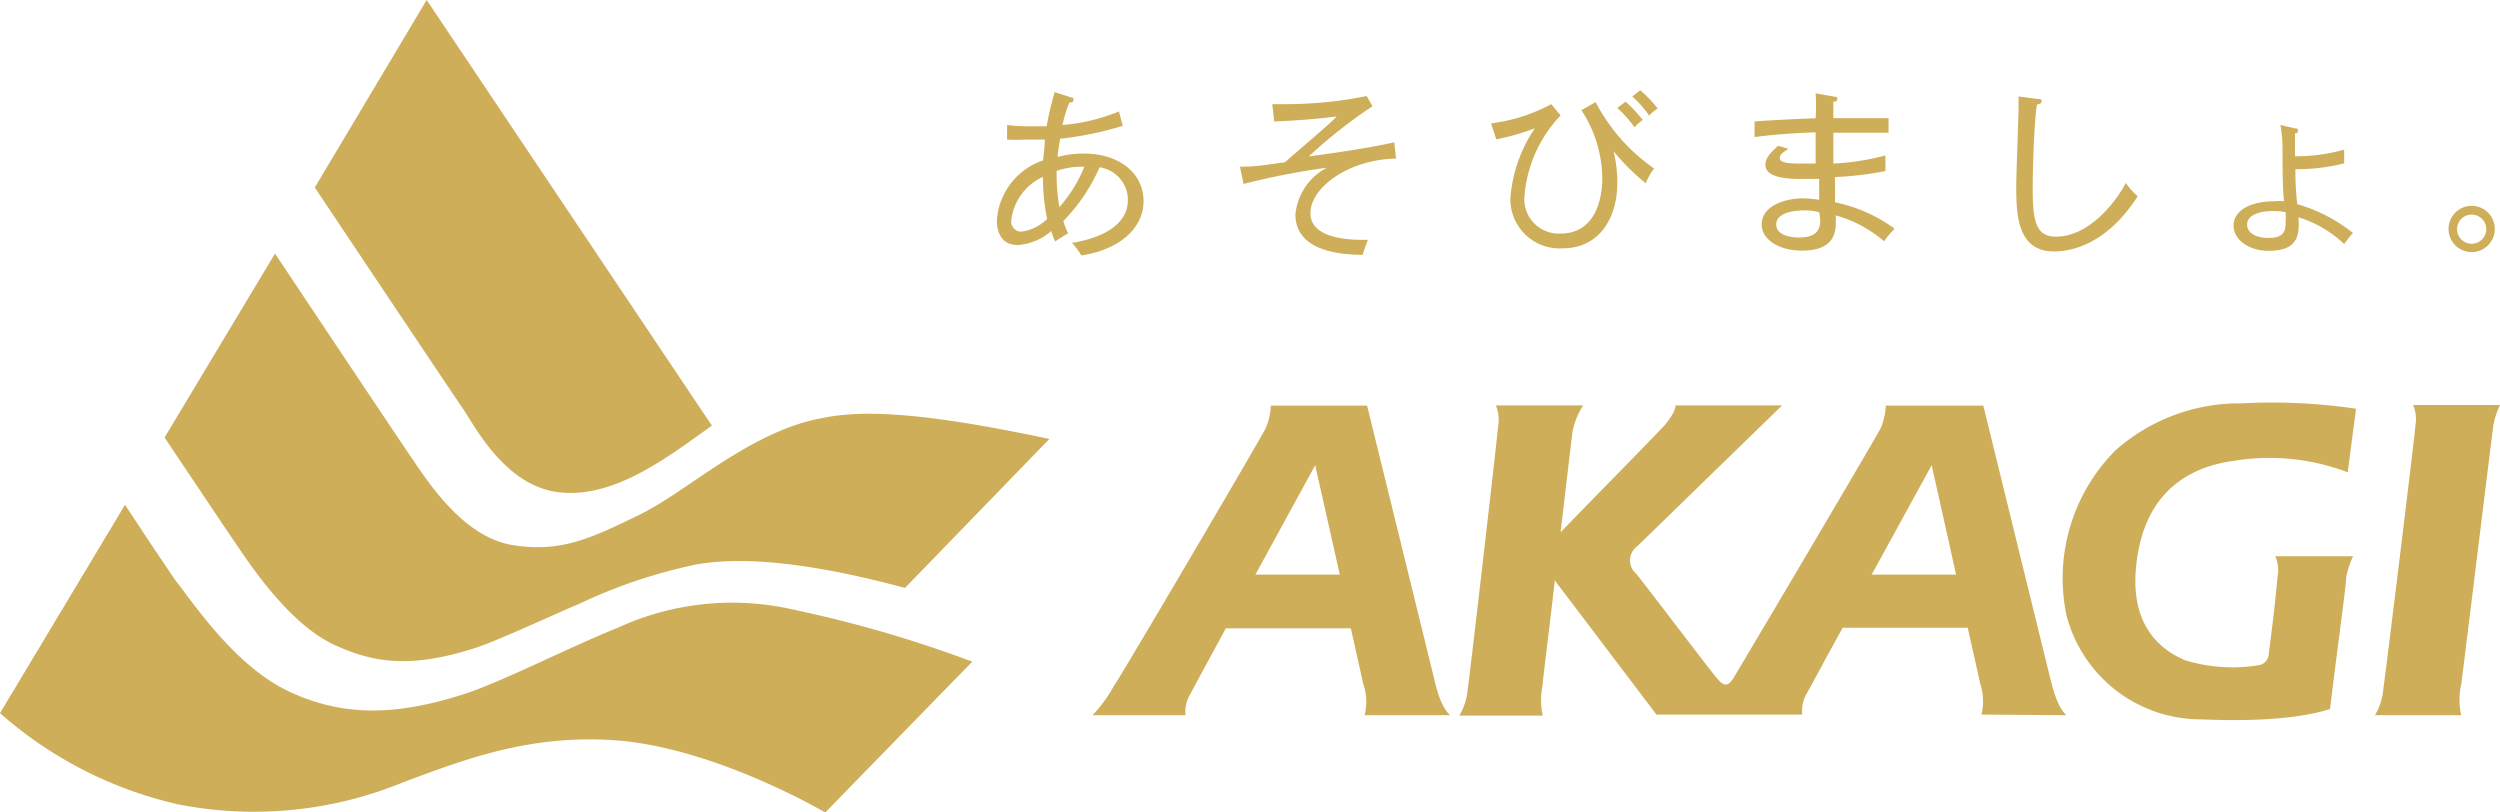 <svg xmlns="http://www.w3.org/2000/svg" viewBox="0 0 120 39">
  <defs>
    <style>
      .a {
        fill: #ceae59;
      }
    </style>
  </defs>
  <g>
    <g>
      <path class="a" d="M52.05,8a6.67,6.67,0,0,1-1.2,1.94,9,9,0,0,1-.13-1.74A3.87,3.87,0,0,1,52.05,8Zm2.84,1.66c0-1.32-1.13-2.29-2.88-2.29a5,5,0,0,0-1.24.16c0-.19.1-.76.12-.87a16,16,0,0,0,3-.62l-.18-.69A9.2,9.2,0,0,1,51,6a6,6,0,0,1,.33-1.08c.06,0,.2,0,.2-.13s-.08-.1-.14-.12l-.77-.25c-.09.35-.26.92-.38,1.64l-.68,0A8.1,8.1,0,0,1,48.34,6V6.7a7.1,7.1,0,0,0,.81,0c.41,0,.64,0,1,0,0,.35-.06.71-.08,1a3.26,3.26,0,0,0-2.22,2.86c0,.2,0,1.2,1,1.2a2.71,2.71,0,0,0,1.61-.67,3.58,3.58,0,0,0,.19.5c.27-.19.46-.29.62-.39a3.28,3.28,0,0,1-.23-.59,8.61,8.61,0,0,0,1.74-2.58,1.59,1.59,0,0,1,1.36,1.56c0,.93-.76,1.75-2.69,2.07a2.77,2.77,0,0,1,.45.6C53.67,12,54.89,11,54.89,9.65Zm-4.63.85a2.14,2.14,0,0,1-1.26.61.49.49,0,0,1-.46-.54,2.62,2.62,0,0,1,1.52-2.09A10,10,0,0,0,50.26,10.5Z"/>
      <path class="a" d="M62.9,10.24c0,1,1.28,1.31,2.76,1.27-.11.29-.18.47-.25.72-1.16,0-3.23-.21-3.23-1.94a2.84,2.84,0,0,1,1.51-2.24,35.14,35.14,0,0,0-4,.78L59.52,8c.89,0,1.21-.09,2.15-.21,1.95-1.68,2.17-1.87,2.49-2.2-1.47.19-2.79.23-3,.24L61.07,5l.59,0a19.67,19.67,0,0,0,3.94-.39l.28.49a23.56,23.56,0,0,0-3.06,2.41c1.12-.15,3.06-.43,4.1-.68l.09.78C64.72,7.66,62.9,9,62.9,10.24Z"/>
      <path class="a" d="M79.16,5.55a5,5,0,0,0-.81-.92l.38-.3a6.32,6.32,0,0,1,.84.88A1.69,1.69,0,0,0,79.16,5.55Zm-.7.56a6,6,0,0,0-.83-.93l.4-.3a6.64,6.64,0,0,1,.82.88A2.05,2.05,0,0,0,78.46,6.11ZM79,8.8a10.62,10.62,0,0,1-1.55-1.54,6.15,6.15,0,0,1,.18,1.55c0,1.55-.79,3.11-2.63,3.11a2.36,2.36,0,0,1-2.5-2.46,7,7,0,0,1,1.17-3.3,11.84,11.84,0,0,1-1.85.53l-.25-.77A8.17,8.17,0,0,0,74.46,5l.45.54a6.34,6.34,0,0,0-1.74,3.93,1.65,1.65,0,0,0,1.74,1.74c1.89,0,2-2.14,2-2.62a6.08,6.08,0,0,0-1-3.3l.68-.39a8.87,8.87,0,0,0,2.81,3.19C79.31,8.18,79.05,8.61,79,8.8Z"/>
      <path class="a" d="M87.37,10.53c0,.29,0,.87-1,.87-.14,0-1.11,0-1.11-.63,0-.44.55-.67,1.34-.67a2.34,2.34,0,0,1,.72.09A3.11,3.11,0,0,1,87.37,10.53Zm3.55.43a7.38,7.38,0,0,0-2.84-1.25c0-.2,0-1,0-1.21a16.32,16.32,0,0,0,2.42-.29V7.46A11.67,11.67,0,0,1,88,7.85c0-1.07,0-1.19,0-1.48,1.62,0,2.23,0,2.65,0V5.67c-.38,0-2.23,0-2.65,0,0-.3,0-.6,0-.79.07,0,.19,0,.19-.13s-.07-.1-.14-.11l-.9-.16a9.55,9.55,0,0,1,0,1.2c-.42,0-2.46.11-2.93.15v.75c.5-.07,1.41-.17,2.93-.23,0,.44,0,1.07,0,1.5h-.72c-.35,0-1,0-1-.24s.14-.26.41-.47L85.35,7c-.41.36-.61.61-.61.92,0,.67,1.28.67,1.76.67l.82,0c0,.67,0,.76,0,1a5.79,5.79,0,0,0-.76-.07c-.89,0-2,.36-2,1.26,0,.67.76,1.25,1.94,1.25,1.53,0,1.62-.87,1.62-1.37,0-.09,0-.22,0-.32a6,6,0,0,1,2.31,1.24A5.6,5.6,0,0,1,90.92,11Z"/>
      <path class="a" d="M98.6,12.07c-1.77,0-1.82-1.76-1.82-3.15,0-.61.11-3.27.11-3.81,0-.24,0-.34,0-.48l.91.12c.12,0,.2,0,.2.11s-.12.14-.23.16c-.16,1.17-.2,3.38-.2,4,0,1.46.1,2.34,1.1,2.34,1.78,0,3.08-2,3.37-2.58a3.18,3.18,0,0,0,.57.64C101.07,11.82,99.31,12.07,98.6,12.07Z"/>
      <path class="a" d="M109.71,10.19a2.68,2.68,0,0,1,0,.42c0,.38,0,.81-.8.81s-1.05-.35-1.05-.64c0-.46.6-.65,1.24-.65A2.68,2.68,0,0,1,109.71,10.19ZM109.46,6a6.24,6.24,0,0,1,.1,1.2c0,.53,0,2,.08,2.46a2,2,0,0,0-.43,0c-1.31,0-2,.51-2,1.17s.71,1.21,1.69,1.21c1.51,0,1.46-.89,1.43-1.61a5.64,5.64,0,0,1,2.19,1.28,6.48,6.48,0,0,1,.42-.53,7.75,7.75,0,0,0-2.67-1.38,13.46,13.46,0,0,1-.09-1.68,9.14,9.14,0,0,0,2.34-.28l0-.66a8.21,8.21,0,0,1-2.36.32c0-.69,0-.92,0-1.1.05,0,.14,0,.14-.13s-.06-.09-.2-.12Z"/>
      <path class="a" d="M119.34,11a.7.7,0,0,1-1.4,0,.7.7,0,0,1,1.4,0Zm.41,0a1.11,1.11,0,1,0-1.11,1.1A1.11,1.11,0,0,0,119.75,11Z"/>
    </g>
    <g>
      <path class="a" d="M38.12,29.27a59.06,59.06,0,0,1,8.55,2.49L39.61,39s-5.31-3.14-10.14-3.47c-4.19-.28-7.34,1-10.07,2A18.82,18.82,0,0,1,8.51,38.6,19.43,19.43,0,0,1,0,34.23l6-10s1.91,2.9,2.44,3.65C9.32,29,11.3,32,13.91,33.21s5.14,1.13,8.29.13c1.79-.56,5.07-2.25,7.46-3.21A13.11,13.11,0,0,1,38.12,29.27ZM26.85,23.63c2.65.3,5.22-1.7,7.32-3.2L20.48,0,15.11,9s6.58,9.85,7.12,10.63S24.24,23.35,26.85,23.63ZM16,30.93c1.85.86,3.63,1.19,6.79.18,1.09-.35,3.67-1.56,5-2.12a25,25,0,0,1,5.65-1.9c2.43-.42,5.79,0,10,1.13l6.93-7.15c-6.17-1.31-9-1.4-10.92-1-3.44.63-6.44,3.5-8.7,4.61-2.57,1.27-3.92,1.82-6.1,1.49s-3.79-2.55-4.76-4c-.75-1.08-6.69-10-6.69-10L7.9,21s2.8,4.19,3.43,5.11S13.83,29.9,16,30.93Z"/>
      <path class="a" d="M69.61,34.33s-.41-.26-.72-1.54-3.27-13.32-3.27-13.32H61a3,3,0,0,1-.24,1.07c-.32.64-7,12-7.32,12.43a6.46,6.46,0,0,1-1,1.36H56.9a1.71,1.71,0,0,1,.26-1.06c.09-.19.8-1.48,1.68-3.11h6c.3,1.33.53,2.37.59,2.65a2.63,2.63,0,0,1,.07,1.52Zm-9.35-6.75,2.87-5.25,1.18,5.25ZM114,34.33a3,3,0,0,0,.4-1.26c.09-.57,1.48-11.91,1.54-12.63a1.79,1.79,0,0,0-.11-1H120a3.62,3.62,0,0,0-.32,1c-.1.71-1.46,11.83-1.54,12.4a3.29,3.29,0,0,0,0,1.49Zm-8.29.2a6.67,6.67,0,0,1-6.52-5,8.7,8.7,0,0,1,2.36-7.92,9,9,0,0,1,6.07-2.25,27.27,27.27,0,0,1,5.47.26l-.4,3.05a10.53,10.53,0,0,0-5.33-.57c-2.87.35-4.59,2.08-4.84,5.26-.23,2.83,1.34,3.91,2.39,4.34a7.8,7.8,0,0,0,3.51.23.57.57,0,0,0,.48-.57c.26-1.89.4-3.41.42-3.66a1.67,1.67,0,0,0-.11-1h3.74a3.88,3.88,0,0,0-.33,1c0,.36-.42,3.37-.78,6.34C111.82,34,110.29,34.73,105.69,34.53Zm-6.52-.2s-.4-.26-.72-1.54-3.27-13.32-3.27-13.32H90.52a3.28,3.28,0,0,1-.24,1.07c-.3.58-5.8,9.88-7.07,12h0c-.34.55-.56.28-.81,0s-3.35-4.37-3.86-5a.84.84,0,0,1,.06-1.33l6.94-6.75H80.42s.06.26-.51.94c-.27.32-3.59,3.68-5,5.15.28-2.42.54-4.59.58-4.89a3.74,3.74,0,0,1,.5-1.2H71.8a1.79,1.79,0,0,1,.11,1c-.06.72-1.37,12.06-1.46,12.63a3,3,0,0,1-.4,1.26h4a3.62,3.62,0,0,1,0-1.49c0-.25.3-2.47.58-5l4.88,6.44h7a1.67,1.67,0,0,1,.24-1.06c.11-.19.8-1.48,1.7-3.11h6c.3,1.33.53,2.37.59,2.65a2.73,2.73,0,0,1,.07,1.52Zm-9.35-6.75,2.88-5.25s.59,2.62,1.17,5.25Z"/>
    </g>
  </g>
</svg>
